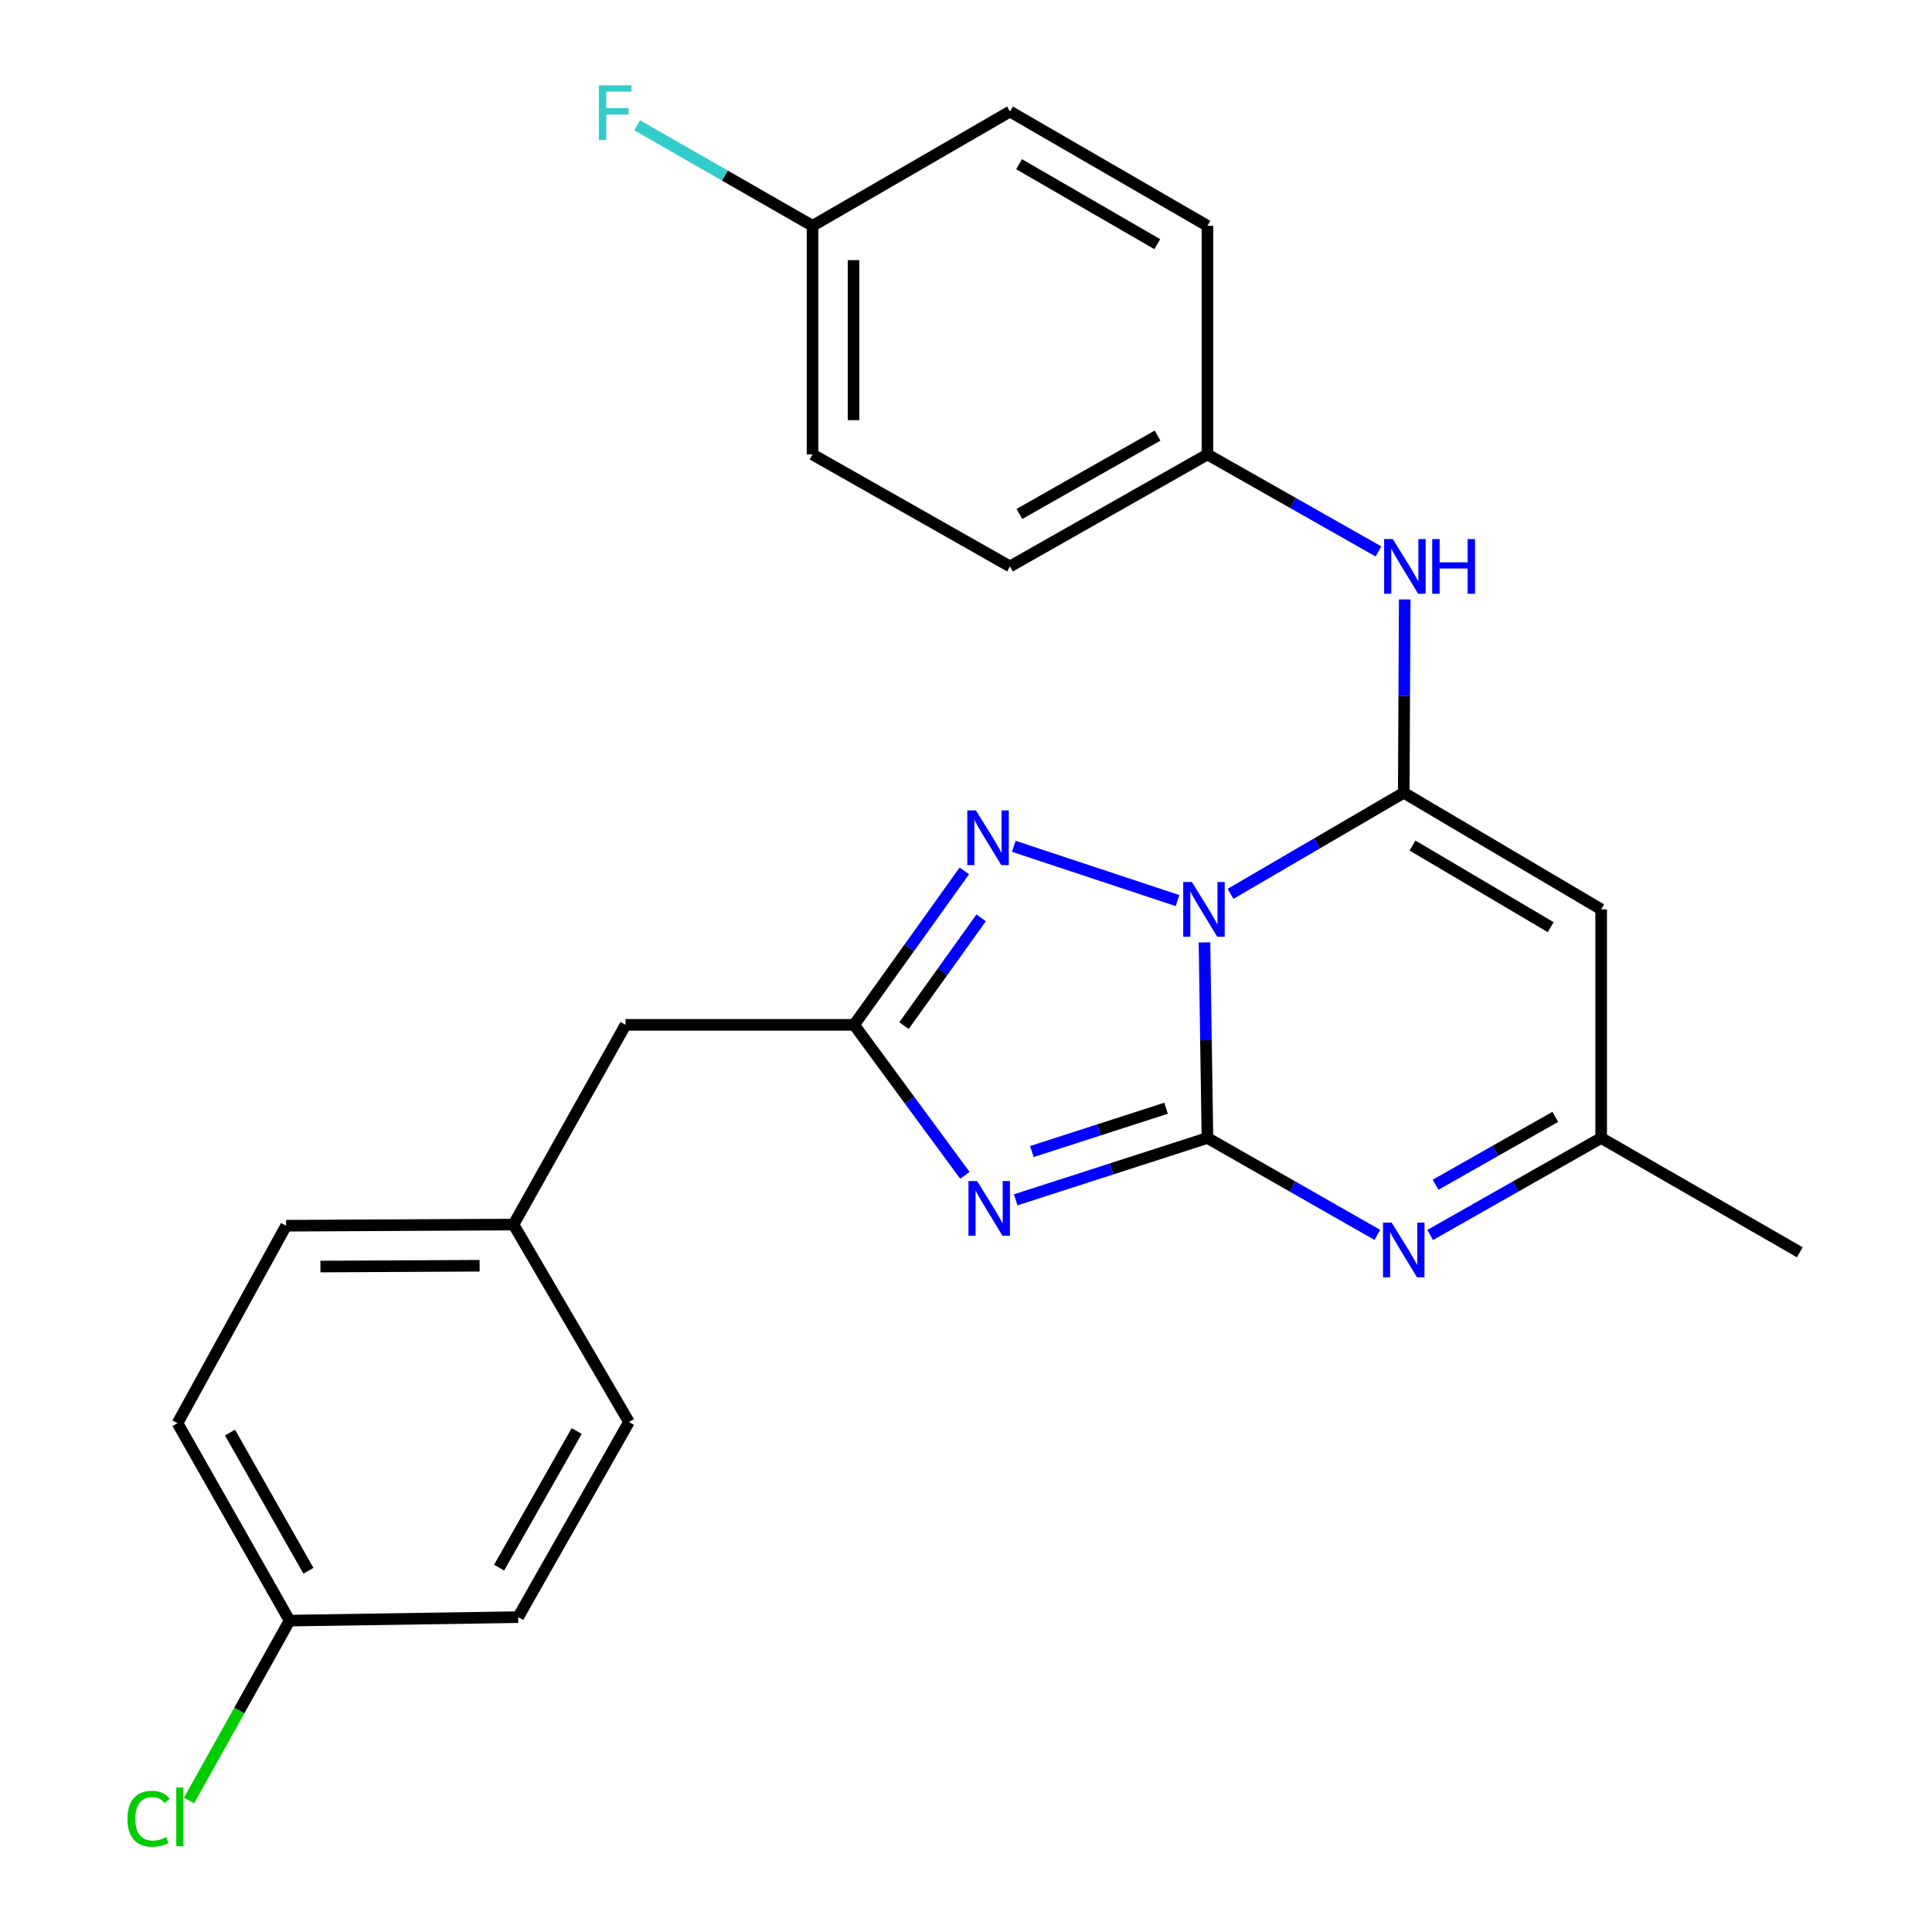 <?xml version='1.0' encoding='iso-8859-1'?>
<svg version='1.1' baseProfile='full'
              xmlns='http://www.w3.org/2000/svg'
                      xmlns:rdkit='http://www.rdkit.org/xml'
                      xmlns:xlink='http://www.w3.org/1999/xlink'
                  xml:space='preserve'
width='1000px' height='1000px' viewBox='0 0 1000 1000'>
<!-- END OF HEADER -->
<rect style='opacity:1.0;fill:#FFFFFF;stroke:none' width='1000' height='1000' x='0' y='0'> </rect>
<path class='bond-0' d='M 623.434,487.801 L 624.201,538.409' style='fill:none;fill-rule:evenodd;stroke:#0000FF;stroke-width:6px;stroke-linecap:butt;stroke-linejoin:miter;stroke-opacity:1' />
<path class='bond-0' d='M 624.201,538.409 L 624.968,589.018' style='fill:none;fill-rule:evenodd;stroke:#000000;stroke-width:6px;stroke-linecap:butt;stroke-linejoin:miter;stroke-opacity:1' />
<path class='bond-1' d='M 636.908,462.667 L 681.745,436.498' style='fill:none;fill-rule:evenodd;stroke:#0000FF;stroke-width:6px;stroke-linecap:butt;stroke-linejoin:miter;stroke-opacity:1' />
<path class='bond-1' d='M 681.745,436.498 L 726.582,410.329' style='fill:none;fill-rule:evenodd;stroke:#000000;stroke-width:6px;stroke-linecap:butt;stroke-linejoin:miter;stroke-opacity:1' />
<path class='bond-3' d='M 609.491,466.146 L 524.73,438.047' style='fill:none;fill-rule:evenodd;stroke:#0000FF;stroke-width:6px;stroke-linecap:butt;stroke-linejoin:miter;stroke-opacity:1' />
<path class='bond-2' d='M 624.968,589.018 L 575.347,605.026' style='fill:none;fill-rule:evenodd;stroke:#000000;stroke-width:6px;stroke-linecap:butt;stroke-linejoin:miter;stroke-opacity:1' />
<path class='bond-2' d='M 575.347,605.026 L 525.727,621.035' style='fill:none;fill-rule:evenodd;stroke:#0000FF;stroke-width:6px;stroke-linecap:butt;stroke-linejoin:miter;stroke-opacity:1' />
<path class='bond-2' d='M 603.564,573.62 L 568.83,584.825' style='fill:none;fill-rule:evenodd;stroke:#000000;stroke-width:6px;stroke-linecap:butt;stroke-linejoin:miter;stroke-opacity:1' />
<path class='bond-2' d='M 568.83,584.825 L 534.096,596.031' style='fill:none;fill-rule:evenodd;stroke:#0000FF;stroke-width:6px;stroke-linecap:butt;stroke-linejoin:miter;stroke-opacity:1' />
<path class='bond-4' d='M 624.968,589.018 L 668.943,614.101' style='fill:none;fill-rule:evenodd;stroke:#000000;stroke-width:6px;stroke-linecap:butt;stroke-linejoin:miter;stroke-opacity:1' />
<path class='bond-4' d='M 668.943,614.101 L 712.918,639.184' style='fill:none;fill-rule:evenodd;stroke:#0000FF;stroke-width:6px;stroke-linecap:butt;stroke-linejoin:miter;stroke-opacity:1' />
<path class='bond-6' d='M 726.582,410.329 L 828.763,470.682' style='fill:none;fill-rule:evenodd;stroke:#000000;stroke-width:6px;stroke-linecap:butt;stroke-linejoin:miter;stroke-opacity:1' />
<path class='bond-6' d='M 731.114,437.658 L 802.641,479.905' style='fill:none;fill-rule:evenodd;stroke:#000000;stroke-width:6px;stroke-linecap:butt;stroke-linejoin:miter;stroke-opacity:1' />
<path class='bond-8' d='M 726.582,410.329 L 726.834,360.3' style='fill:none;fill-rule:evenodd;stroke:#000000;stroke-width:6px;stroke-linecap:butt;stroke-linejoin:miter;stroke-opacity:1' />
<path class='bond-8' d='M 726.834,360.3 L 727.086,310.272' style='fill:none;fill-rule:evenodd;stroke:#0000FF;stroke-width:6px;stroke-linecap:butt;stroke-linejoin:miter;stroke-opacity:1' />
<path class='bond-25' d='M 499.426,608.348 L 470.759,569.402' style='fill:none;fill-rule:evenodd;stroke:#0000FF;stroke-width:6px;stroke-linecap:butt;stroke-linejoin:miter;stroke-opacity:1' />
<path class='bond-25' d='M 470.759,569.402 L 442.092,530.457' style='fill:none;fill-rule:evenodd;stroke:#000000;stroke-width:6px;stroke-linecap:butt;stroke-linejoin:miter;stroke-opacity:1' />
<path class='bond-5' d='M 499.139,450.767 L 470.616,490.612' style='fill:none;fill-rule:evenodd;stroke:#0000FF;stroke-width:6px;stroke-linecap:butt;stroke-linejoin:miter;stroke-opacity:1' />
<path class='bond-5' d='M 470.616,490.612 L 442.092,530.457' style='fill:none;fill-rule:evenodd;stroke:#000000;stroke-width:6px;stroke-linecap:butt;stroke-linejoin:miter;stroke-opacity:1' />
<path class='bond-5' d='M 507.842,475.076 L 487.875,502.968' style='fill:none;fill-rule:evenodd;stroke:#0000FF;stroke-width:6px;stroke-linecap:butt;stroke-linejoin:miter;stroke-opacity:1' />
<path class='bond-5' d='M 487.875,502.968 L 467.908,530.859' style='fill:none;fill-rule:evenodd;stroke:#000000;stroke-width:6px;stroke-linecap:butt;stroke-linejoin:miter;stroke-opacity:1' />
<path class='bond-26' d='M 740.259,639.22 L 784.511,614.119' style='fill:none;fill-rule:evenodd;stroke:#0000FF;stroke-width:6px;stroke-linecap:butt;stroke-linejoin:miter;stroke-opacity:1' />
<path class='bond-26' d='M 784.511,614.119 L 828.763,589.018' style='fill:none;fill-rule:evenodd;stroke:#000000;stroke-width:6px;stroke-linecap:butt;stroke-linejoin:miter;stroke-opacity:1' />
<path class='bond-26' d='M 743.062,613.227 L 774.038,595.656' style='fill:none;fill-rule:evenodd;stroke:#0000FF;stroke-width:6px;stroke-linecap:butt;stroke-linejoin:miter;stroke-opacity:1' />
<path class='bond-26' d='M 774.038,595.656 L 805.015,578.086' style='fill:none;fill-rule:evenodd;stroke:#000000;stroke-width:6px;stroke-linecap:butt;stroke-linejoin:miter;stroke-opacity:1' />
<path class='bond-9' d='M 442.092,530.457 L 323.779,530.457' style='fill:none;fill-rule:evenodd;stroke:#000000;stroke-width:6px;stroke-linecap:butt;stroke-linejoin:miter;stroke-opacity:1' />
<path class='bond-7' d='M 828.763,470.682 L 828.763,589.018' style='fill:none;fill-rule:evenodd;stroke:#000000;stroke-width:6px;stroke-linecap:butt;stroke-linejoin:miter;stroke-opacity:1' />
<path class='bond-24' d='M 828.763,589.018 L 931.569,648.18' style='fill:none;fill-rule:evenodd;stroke:#000000;stroke-width:6px;stroke-linecap:butt;stroke-linejoin:miter;stroke-opacity:1' />
<path class='bond-10' d='M 713.494,285.427 L 669.231,260.326' style='fill:none;fill-rule:evenodd;stroke:#0000FF;stroke-width:6px;stroke-linecap:butt;stroke-linejoin:miter;stroke-opacity:1' />
<path class='bond-10' d='M 669.231,260.326 L 624.968,235.224' style='fill:none;fill-rule:evenodd;stroke:#000000;stroke-width:6px;stroke-linecap:butt;stroke-linejoin:miter;stroke-opacity:1' />
<path class='bond-11' d='M 323.779,530.457 L 265.796,633.829' style='fill:none;fill-rule:evenodd;stroke:#000000;stroke-width:6px;stroke-linecap:butt;stroke-linejoin:miter;stroke-opacity:1' />
<path class='bond-16' d='M 624.968,235.224 L 624.968,116.888' style='fill:none;fill-rule:evenodd;stroke:#000000;stroke-width:6px;stroke-linecap:butt;stroke-linejoin:miter;stroke-opacity:1' />
<path class='bond-17' d='M 624.968,235.224 L 522.775,293.183' style='fill:none;fill-rule:evenodd;stroke:#000000;stroke-width:6px;stroke-linecap:butt;stroke-linejoin:miter;stroke-opacity:1' />
<path class='bond-17' d='M 599.167,225.455 L 527.632,266.026' style='fill:none;fill-rule:evenodd;stroke:#000000;stroke-width:6px;stroke-linecap:butt;stroke-linejoin:miter;stroke-opacity:1' />
<path class='bond-22' d='M 265.796,633.829 L 325.548,736.033' style='fill:none;fill-rule:evenodd;stroke:#000000;stroke-width:6px;stroke-linecap:butt;stroke-linejoin:miter;stroke-opacity:1' />
<path class='bond-23' d='M 265.796,633.829 L 148.085,634.431' style='fill:none;fill-rule:evenodd;stroke:#000000;stroke-width:6px;stroke-linecap:butt;stroke-linejoin:miter;stroke-opacity:1' />
<path class='bond-23' d='M 248.248,655.145 L 165.85,655.566' style='fill:none;fill-rule:evenodd;stroke:#000000;stroke-width:6px;stroke-linecap:butt;stroke-linejoin:miter;stroke-opacity:1' />
<path class='bond-12' d='M 420.571,116.888 L 420.571,235.224' style='fill:none;fill-rule:evenodd;stroke:#000000;stroke-width:6px;stroke-linecap:butt;stroke-linejoin:miter;stroke-opacity:1' />
<path class='bond-12' d='M 441.797,134.638 L 441.797,217.474' style='fill:none;fill-rule:evenodd;stroke:#000000;stroke-width:6px;stroke-linecap:butt;stroke-linejoin:miter;stroke-opacity:1' />
<path class='bond-15' d='M 420.571,116.888 L 375.168,90.864' style='fill:none;fill-rule:evenodd;stroke:#000000;stroke-width:6px;stroke-linecap:butt;stroke-linejoin:miter;stroke-opacity:1' />
<path class='bond-15' d='M 375.168,90.864 L 329.766,64.841' style='fill:none;fill-rule:evenodd;stroke:#33CCCC;stroke-width:6px;stroke-linecap:butt;stroke-linejoin:miter;stroke-opacity:1' />
<path class='bond-27' d='M 420.571,116.888 L 522.775,57.737' style='fill:none;fill-rule:evenodd;stroke:#000000;stroke-width:6px;stroke-linecap:butt;stroke-linejoin:miter;stroke-opacity:1' />
<path class='bond-13' d='M 149.877,838.827 L 91.882,736.635' style='fill:none;fill-rule:evenodd;stroke:#000000;stroke-width:6px;stroke-linecap:butt;stroke-linejoin:miter;stroke-opacity:1' />
<path class='bond-13' d='M 159.639,813.022 L 119.042,741.487' style='fill:none;fill-rule:evenodd;stroke:#000000;stroke-width:6px;stroke-linecap:butt;stroke-linejoin:miter;stroke-opacity:1' />
<path class='bond-14' d='M 149.877,838.827 L 123.856,885.375' style='fill:none;fill-rule:evenodd;stroke:#000000;stroke-width:6px;stroke-linecap:butt;stroke-linejoin:miter;stroke-opacity:1' />
<path class='bond-14' d='M 123.856,885.375 L 97.835,931.922' style='fill:none;fill-rule:evenodd;stroke:#00CC00;stroke-width:6px;stroke-linecap:butt;stroke-linejoin:miter;stroke-opacity:1' />
<path class='bond-28' d='M 149.877,838.827 L 268.19,837.035' style='fill:none;fill-rule:evenodd;stroke:#000000;stroke-width:6px;stroke-linecap:butt;stroke-linejoin:miter;stroke-opacity:1' />
<path class='bond-18' d='M 624.968,116.888 L 522.775,57.737' style='fill:none;fill-rule:evenodd;stroke:#000000;stroke-width:6px;stroke-linecap:butt;stroke-linejoin:miter;stroke-opacity:1' />
<path class='bond-18' d='M 599.005,126.386 L 527.471,84.981' style='fill:none;fill-rule:evenodd;stroke:#000000;stroke-width:6px;stroke-linecap:butt;stroke-linejoin:miter;stroke-opacity:1' />
<path class='bond-21' d='M 522.775,293.183 L 420.571,235.224' style='fill:none;fill-rule:evenodd;stroke:#000000;stroke-width:6px;stroke-linecap:butt;stroke-linejoin:miter;stroke-opacity:1' />
<path class='bond-19' d='M 268.19,837.035 L 325.548,736.033' style='fill:none;fill-rule:evenodd;stroke:#000000;stroke-width:6px;stroke-linecap:butt;stroke-linejoin:miter;stroke-opacity:1' />
<path class='bond-19' d='M 258.336,811.403 L 298.487,740.702' style='fill:none;fill-rule:evenodd;stroke:#000000;stroke-width:6px;stroke-linecap:butt;stroke-linejoin:miter;stroke-opacity:1' />
<path class='bond-20' d='M 91.882,736.635 L 148.085,634.431' style='fill:none;fill-rule:evenodd;stroke:#000000;stroke-width:6px;stroke-linecap:butt;stroke-linejoin:miter;stroke-opacity:1' />
<path  class='atom-0' d='M 616.915 456.522
L 626.195 471.522
Q 627.115 473.002, 628.595 475.682
Q 630.075 478.362, 630.155 478.522
L 630.155 456.522
L 633.915 456.522
L 633.915 484.842
L 630.035 484.842
L 620.075 468.442
Q 618.915 466.522, 617.675 464.322
Q 616.475 462.122, 616.115 461.442
L 616.115 484.842
L 612.435 484.842
L 612.435 456.522
L 616.915 456.522
' fill='#0000FF'/>
<path  class='atom-3' d='M 505.76 611.297
L 515.04 626.297
Q 515.96 627.777, 517.44 630.457
Q 518.92 633.137, 519 633.297
L 519 611.297
L 522.76 611.297
L 522.76 639.617
L 518.88 639.617
L 508.92 623.217
Q 507.76 621.297, 506.52 619.097
Q 505.32 616.897, 504.96 616.217
L 504.96 639.617
L 501.28 639.617
L 501.28 611.297
L 505.76 611.297
' fill='#0000FF'/>
<path  class='atom-4' d='M 505.147 419.47
L 514.427 434.47
Q 515.347 435.95, 516.827 438.63
Q 518.307 441.31, 518.387 441.47
L 518.387 419.47
L 522.147 419.47
L 522.147 447.79
L 518.267 447.79
L 508.307 431.39
Q 507.147 429.47, 505.907 427.27
Q 504.707 425.07, 504.347 424.39
L 504.347 447.79
L 500.667 447.79
L 500.667 419.47
L 505.147 419.47
' fill='#0000FF'/>
<path  class='atom-5' d='M 720.322 632.818
L 729.602 647.818
Q 730.522 649.298, 732.002 651.978
Q 733.482 654.658, 733.562 654.818
L 733.562 632.818
L 737.322 632.818
L 737.322 661.138
L 733.442 661.138
L 723.482 644.738
Q 722.322 642.818, 721.082 640.618
Q 719.882 638.418, 719.522 637.738
L 719.522 661.138
L 715.842 661.138
L 715.842 632.818
L 720.322 632.818
' fill='#0000FF'/>
<path  class='atom-9' d='M 720.912 279.023
L 730.192 294.023
Q 731.112 295.503, 732.592 298.183
Q 734.072 300.863, 734.152 301.023
L 734.152 279.023
L 737.912 279.023
L 737.912 307.343
L 734.032 307.343
L 724.072 290.943
Q 722.912 289.023, 721.672 286.823
Q 720.472 284.623, 720.112 283.943
L 720.112 307.343
L 716.432 307.343
L 716.432 279.023
L 720.912 279.023
' fill='#0000FF'/>
<path  class='atom-9' d='M 741.312 279.023
L 745.152 279.023
L 745.152 291.063
L 759.632 291.063
L 759.632 279.023
L 763.472 279.023
L 763.472 307.343
L 759.632 307.343
L 759.632 294.263
L 745.152 294.263
L 745.152 307.343
L 741.312 307.343
L 741.312 279.023
' fill='#0000FF'/>
<path  class='atom-15' d='M 65.965 941.399
Q 65.965 934.359, 69.245 930.679
Q 72.565 926.959, 78.845 926.959
Q 84.685 926.959, 87.805 931.079
L 85.165 933.239
Q 82.885 930.239, 78.845 930.239
Q 74.565 930.239, 72.285 933.119
Q 70.045 935.959, 70.045 941.399
Q 70.045 946.999, 72.365 949.879
Q 74.725 952.759, 79.285 952.759
Q 82.405 952.759, 86.045 950.879
L 87.165 953.879
Q 85.685 954.839, 83.445 955.399
Q 81.205 955.959, 78.725 955.959
Q 72.565 955.959, 69.245 952.199
Q 65.965 948.439, 65.965 941.399
' fill='#00CC00'/>
<path  class='atom-15' d='M 91.245 925.239
L 94.925 925.239
L 94.925 955.599
L 91.245 955.599
L 91.245 925.239
' fill='#00CC00'/>
<path  class='atom-16' d='M 309.982 44.167
L 326.822 44.167
L 326.822 47.407
L 313.782 47.407
L 313.782 56.007
L 325.382 56.007
L 325.382 59.287
L 313.782 59.287
L 313.782 72.487
L 309.982 72.487
L 309.982 44.167
' fill='#33CCCC'/>
</svg>

